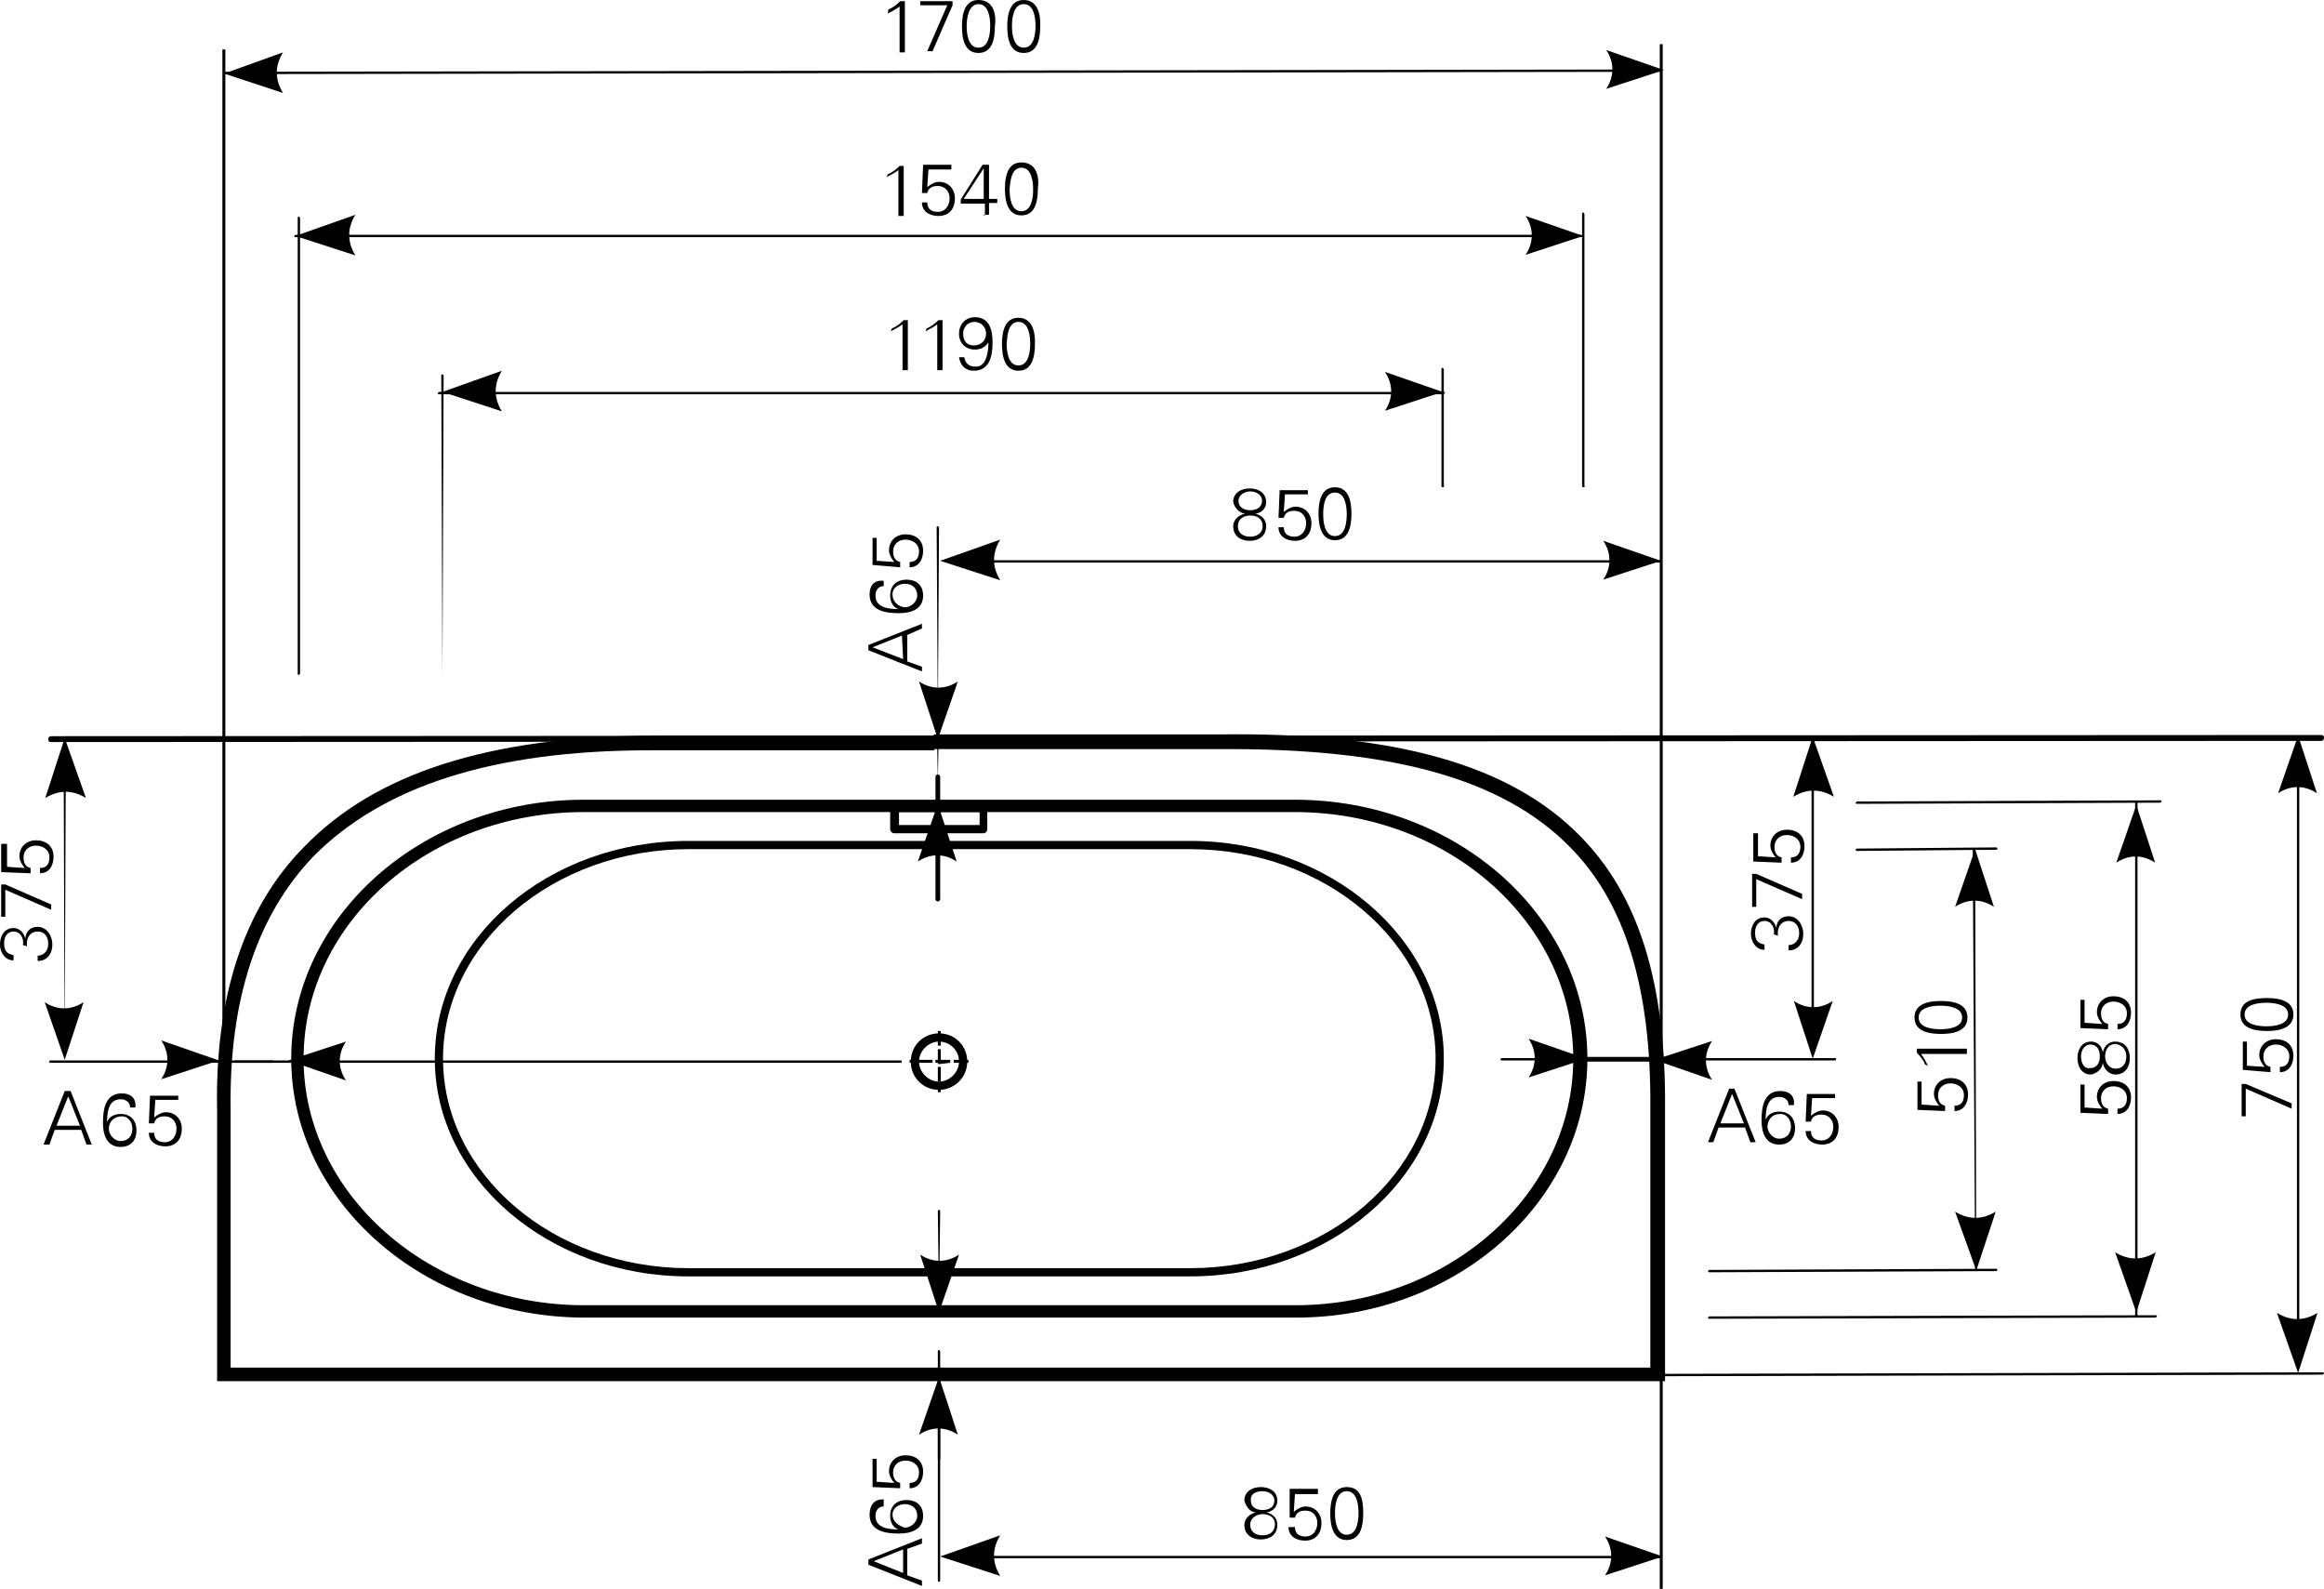 <?xml version="1.0" encoding="utf-8"?>
<!-- Generator: Adobe Illustrator 24.0.0, SVG Export Plug-In . SVG Version: 6.00 Build 0)  -->
<svg version="1.1" id="Ebene_1" xmlns="http://www.w3.org/2000/svg" xmlns:xlink="http://www.w3.org/1999/xlink" x="0px" y="0px"
	 width="395px" height="270px" viewBox="0 0 395 270" style="enable-background:new 0 0 395 270;" xml:space="preserve">
<style type="text/css">
	.st0{fill-rule:evenodd;clip-rule:evenodd;}
</style>
<g>
	<path d="M159.6,185.2c-2.7,0-4.8-2.1-4.8-4.8s2.1-4.8,4.8-4.8s4.8,2.1,4.8,4.8C164.4,183.1,162.2,185.2,159.6,185.2z M159.6,177
		c-1.8,0-3.4,1.6-3.4,3.4s1.6,3.4,3.4,3.4s3.4-1.6,3.4-3.4C163,178.5,161.5,177,159.6,177z"/>
</g>
<g>
	<path d="M159.9,185.6h-0.5v-1.2h0.5V185.6z M159.9,183.8h-0.5v-2.5h0.5V183.8z M159.9,180.8h-0.5v-0.2H159v-0.5h0.4v-1.8h0.5v1.8
		h1.6v0.5L159.9,180.8L159.9,180.8z M164.6,180.6h-2.5v-0.5h2.5V180.6z M158.5,180.6H156v-0.5h2.5V180.6z M155.5,180.6h-0.9v-0.5
		h0.9V180.6z M159.9,177.7h-0.5v-2.5h0.5V177.7z"/>
</g>
<g>
	<path d="M202.3,216.9H117c-23.7,0-43.1-16.6-43.1-37s19.2-37,43.1-37h85.3c23.7,0,43.1,16.6,43.1,37S226,216.9,202.3,216.9z
		 M117,144.3c-23,0-41.7,16-41.7,35.6S94,215.5,117,215.5h85.3c23,0,41.7-16,41.7-35.6s-18.7-35.6-41.7-35.6H117z"/>
</g>
<g>
	<path d="M220.3,223.9L220.3,223.9H99.4c-27.4,0-49.9-19.8-49.9-44s22.3-44,49.7-44h120.9c27.4,0,49.7,19.8,49.7,44
		S247.6,223.9,220.3,223.9z M99.2,138c-26.2,0-47.6,18.7-47.6,41.9c0,23,21.4,41.9,47.7,41.9h120.9l0,0c26,0,47.2-18.9,47.2-41.9
		S246.3,138,220.1,138H99.2z"/>
</g>
<g>
	<path d="M282.6,270h-0.5V7.5h0.5V270z M38.3,180.2h-0.5V8.4h0.5V180.2z"/>
</g>
<g>
	<path d="M38.1,12.6c-0.2,0-0.2-0.2-0.2-0.2c0-0.2,0.2-0.2,0.2-0.2l244.2-0.4l0,0c0.2,0,0.2,0.2,0.2,0.2c0,0.2-0.2,0.2-0.2,0.2
		L38.1,12.6L38.1,12.6z"/>
</g>
<g>
	<path class="st0" d="M38.1,12.5l10-3.6c-1.4,2.3-1.4,4.6,0,6.9L38.1,12.5L38.1,12.5z"/>
</g>
<g>
	<path class="st0" d="M282.8,11.9L273,8.5c1.4,2.1,1.4,4.5,0,6.6L282.8,11.9L282.8,11.9z"/>
</g>
<g>
	<path d="M268.8,40.3H50.2c-0.2,0-0.2-0.2-0.2-0.2l0.2-0.2h218.5c0.2,0,0.2,0.2,0.2,0.2S268.9,40.3,268.8,40.3z"/>
</g>
<g>
	<path class="st0" d="M50.2,40.1l10.2-3.6c-1.4,2.3-1.4,4.6,0,6.9L50.2,40.1L50.2,40.1z"/>
</g>
<g>
	<path class="st0" d="M269.1,40.1l-9.8-3.4c1.4,2.1,1.4,4.5,0,6.6L269.1,40.1L269.1,40.1z"/>
</g>
<g>
	<path d="M245.2,67H74.6c-0.2,0-0.2-0.2-0.2-0.2l0.2-0.2h170.8c0.2,0,0.2,0.2,0.2,0.2S245.4,67,245.2,67z"/>
</g>
<g>
	<path class="st0" d="M75.2,66.6L85.3,63c-1.4,2.3-1.4,4.6,0,6.9L75.2,66.6L75.2,66.6z"/>
</g>
<g>
	<path class="st0" d="M245.2,66.6l-9.8-3.4c1.4,2.1,1.4,4.5,0,6.6L245.2,66.6L245.2,66.6z"/>
</g>
<g>
	<path d="M390.6,232.6c-0.2,0-0.2-0.2-0.2-0.2v-106c0-0.2,0.2-0.2,0.2-0.2l0.2,0.2v106C390.9,232.6,390.8,232.6,390.6,232.6z"/>
</g>
<g>
	<path class="st0" d="M390.6,233.3l-3.6-10.2c2.3,1.4,4.6,1.4,6.9,0L390.6,233.3L390.6,233.3z"/>
</g>
<g>
	<path class="st0" d="M390.6,125l-3.4,9.8c2.1-1.4,4.5-1.4,6.6,0L390.6,125L390.6,125z"/>
</g>
<g>
	<path d="M363.1,223.9c-0.2,0-0.2-0.2-0.2-0.2v-87.4c0-0.2,0.2-0.2,0.2-0.2l0.2,0.2v87.4C363.5,223.7,363.3,223.9,363.1,223.9z"/>
</g>
<g>
	<path class="st0" d="M363.1,223l-3.6-10.2c2.3,1.4,4.6,1.4,6.9,0L363.1,223L363.1,223z"/>
</g>
<g>
	<path class="st0" d="M363.1,136.8l-3.4,9.8c2.1-1.4,4.5-1.4,6.6,0L363.1,136.8L363.1,136.8z"/>
</g>
<g>
	<path d="M335.9,215.7c-0.2,0-0.2-0.2-0.2-0.2l-0.4-71.2c0-0.2,0.2-0.2,0.2-0.2l0,0c0.2,0,0.2,0.2,0.2,0.2l0.2,71.1
		C336.1,215.5,336.1,215.7,335.9,215.7L335.9,215.7z"/>
</g>
<g>
	<path class="st0" d="M335.9,215.9l-3.6-10c2.3,1.4,4.6,1.4,6.9,0L335.9,215.9L335.9,215.9z"/>
</g>
<g>
	<path class="st0" d="M335.7,144.3l-3.4,9.8c2.1-1.4,4.5-1.4,6.6,0L335.7,144.3L335.7,144.3z"/>
</g>
<g>
	<path d="M223.3,234c-0.2,0-0.2-0.2-0.2-0.2l0.2-0.2l171.5-0.4l0,0c0.2,0,0.2,0.2,0.2,0.2l-0.2,0.2L223.3,234L223.3,234z"/>
</g>
<g>
	<path d="M8.7,126.1c-0.4,0-0.5-0.2-0.5-0.5s0.2-0.5,0.5-0.5l385.8-0.2c0.4,0,0.5,0.2,0.5,0.5s-0.2,0.5-0.5,0.5L8.7,126.1z"/>
</g>
<g>
	<path d="M290.5,224.1c-0.2,0-0.2-0.2-0.2-0.2l0.2-0.2l75.9-0.2l0,0c0.2,0,0.2,0.2,0.2,0.2l-0.2,0.2L290.5,224.1L290.5,224.1z
		 M290.5,216.2c-0.2,0-0.2-0.2-0.2-0.2l0.2-0.2l48.8-0.2l0,0c0.2,0,0.2,0.2,0.2,0.2l-0.2,0.2L290.5,216.2L290.5,216.2z M315.6,144.6
		c-0.2,0-0.2-0.2-0.2-0.2c0-0.2,0.2-0.2,0.2-0.2l23.7-0.2l0,0c0.2,0,0.2,0.2,0.2,0.2c0,0.2-0.2,0.2-0.2,0.2L315.6,144.6L315.6,144.6
		z M315.6,136.6c-0.2,0-0.2-0.2-0.2-0.2l0.2-0.2l51.6-0.2l0,0c0.2,0,0.2,0.2,0.2,0.2l-0.2,0.2L315.6,136.6L315.6,136.6z M75.2,114.7
		C75,114.7,75,114.5,75.2,114.7L75,63.8c0-0.2,0.2-0.2,0.2-0.2l0.2,0.2L75.2,114.7L75.2,114.7z M50.8,114.7c-0.2,0-0.2-0.2-0.2-0.2
		V37c0-0.2,0.2-0.2,0.2-0.2l0.2,0.2v77.5L50.8,114.7z M269.1,82.8c-0.2,0-0.2-0.2-0.2-0.2V36.3c0-0.2,0.2-0.2,0.2-0.2l0.2,0.2v46.3
		C269.5,82.6,269.3,82.8,269.1,82.8z M245.2,82.8c-0.2,0-0.2-0.2-0.2-0.2V62.7c0-0.2,0.2-0.2,0.2-0.2l0.2,0.2v19.8
		C245.6,82.6,245.4,82.8,245.2,82.8z"/>
</g>
<g>
	<path d="M11,178.8C10.9,178.8,10.9,178.6,11,178.8l-0.2-53.3c0-0.2,0.2-0.2,0.2-0.2l0.2,0.2L11,178.8C11.2,178.8,11,178.8,11,178.8
		z"/>
</g>
<g>
	<path class="st0" d="M11,125.4l3.6,10.2c-2.3-1.4-4.6-1.4-6.9,0L11,125.4L11,125.4z"/>
</g>
<g>
	<path class="st0" d="M11,180.1l3.2-9.8c-2.1,1.4-4.5,1.4-6.6,0L11,180.1L11,180.1z"/>
</g>
<g>
	<path d="M308.1,179c-0.2,0-0.2-0.2-0.2-0.2v-53.3c0-0.2,0.2-0.2,0.2-0.2l0.2,0.2v53.3C308.3,179,308.3,179,308.1,179z"/>
</g>
<g>
	<path class="st0" d="M308.1,125.2l3.6,10.2c-2.3-1.4-4.6-1.4-6.9,0L308.1,125.2L308.1,125.2z"/>
</g>
<g>
	<path class="st0" d="M308.1,179.9l3.4-9.8c-2.1,1.4-4.5,1.4-6.6,0L308.1,179.9L308.1,179.9z"/>
</g>
<g>
	<path d="M282.3,95.6H161.2c-0.2,0-0.2-0.2-0.2-0.2l0.2-0.2h121.1c0.2,0,0.2,0.2,0.2,0.2S282.5,95.6,282.3,95.6z"/>
</g>
<g>
	<path class="st0" d="M159.8,95.3l10.2-3.6c-1.4,2.3-1.4,4.6,0,6.9L159.8,95.3L159.8,95.3z"/>
</g>
<g>
	<path class="st0" d="M282.3,95.3l-9.8-3.4c1.4,2.1,1.4,4.5,0,6.6L282.3,95.3L282.3,95.3z"/>
</g>
<g>
	<path d="M282.3,264.8H161.2c-0.2,0-0.2-0.2-0.2-0.2l0.2-0.2h121.1c0.2,0,0.2,0.2,0.2,0.2S282.5,264.8,282.3,264.8z"/>
</g>
<g>
	<path class="st0" d="M159.8,264.5l10.2-3.6c-1.4,2.3-1.4,4.6,0,6.9L159.8,264.5L159.8,264.5z"/>
</g>
<g>
	<path class="st0" d="M282.6,264.5l-9.8-3.4c1.4,2.1,1.4,4.5,0,6.6L282.6,264.5L282.6,264.5z"/>
</g>
<g>
	<path d="M159.6,248.1c-0.2,0-0.2-0.2-0.2-0.2v-18.3c0-0.2,0.2-0.2,0.2-0.2l0.2,0.2v18.3C159.8,248.1,159.8,248.1,159.6,248.1z
		 M159.4,132.9C159.2,132.9,159.2,132.7,159.4,132.9l-0.2-11.4c0-0.2,0.2-0.2,0.2-0.2l0.2,0.2L159.4,132.9
		C159.8,132.7,159.6,132.9,159.4,132.9z"/>
</g>
<g>
	<path d="M46.3,180.6H35.4c-0.2,0-0.2-0.2-0.2-0.2l0.2-0.2h10.9c0.2,0,0.2,0.2,0.2,0.2S46.5,180.6,46.3,180.6z"/>
</g>
<g>
	<path d="M282.8,180.4h-18c-0.2,0-0.4-0.2-0.4-0.4c0-0.2,0.2-0.4,0.4-0.4h18c0.2,0,0.4,0.2,0.4,0.4
		C283.2,180.2,283,180.4,282.8,180.4z"/>
</g>
<g>
	<path d="M159.4,153.2L159.4,153.2c-0.2,0-0.4-0.2-0.4-0.4V132c0-0.2,0.2-0.4,0.4-0.4l0,0c0.2,0,0.4,0.2,0.4,0.4v20.8
		C159.8,153,159.6,153.2,159.4,153.2z"/>
</g>
<g>
	<path class="st0" d="M159.4,136.6l-3.4,9.8c2.1-1.4,4.5-1.4,6.6,0L159.4,136.6L159.4,136.6z"/>
</g>
<g>
	<path d="M159.6,268.8L159.6,268.8c-0.2,0-0.2-0.2-0.2-0.2v-31c0-0.2,0.2-0.2,0.2-0.2l0,0c0.2,0,0.2,0.2,0.2,0.2v31
		C159.8,268.6,159.8,268.8,159.6,268.8z"/>
</g>
<g>
	<path class="st0" d="M159.6,234l-3.4,9.8c2.1-1.4,4.5-1.4,6.6,0L159.6,234L159.6,234z"/>
</g>
<g>
	<path d="M153.2,180.6L153.2,180.6H39.9c-0.2,0-0.2-0.2-0.2-0.2l0.2-0.2l0,0h113.3C153.3,180.2,153.3,180.4,153.2,180.6L153.2,180.6
		z"/>
</g>
<g>
	<path class="st0" d="M49,180.2l9.8,3.4c-1.4-2.1-1.4-4.5,0-6.6L49,180.2L49,180.2z"/>
</g>
<g>
	<path d="M311.9,180.2L311.9,180.2h-29c-0.2,0-0.2-0.2-0.2-0.2l0.2-0.2l0,0h29c0.2,0,0.2,0.2,0.2,0.2S312,180.2,311.9,180.2z"/>
</g>
<g>
	<path class="st0" d="M281.2,180.1l9.8,3.4c-1.4-2.1-1.4-4.5,0-6.6L281.2,180.1L281.2,180.1z"/>
</g>
<g>
	<path d="M159.4,122.7C159.2,122.7,159.2,122.5,159.4,122.7l-0.2-33.1c0-0.2,0.2-0.2,0.2-0.2l0.2,0.2L159.4,122.7
		C159.8,122.7,159.6,122.7,159.4,122.7z"/>
</g>
<g>
	<path class="st0" d="M159.4,125.6l3.4-9.8c-2.1,1.4-4.5,1.4-6.6,0L159.4,125.6L159.4,125.6z"/>
</g>
<g>
	<path d="M159.6,221.7C159.4,221.7,159.4,221.6,159.6,221.7l-0.2-15.9c0-0.2,0.2-0.2,0.2-0.2l0,0c0.2,0,0.2,0.2,0.2,0.2L159.6,221.7
		C159.8,221.7,159.8,221.7,159.6,221.7L159.6,221.7z"/>
</g>
<g>
	<path class="st0" d="M159.6,223l3.4-9.8c-2.1,1.4-4.5,1.4-6.6,0L159.6,223L159.6,223z"/>
</g>
<g>
	<path d="M8.4,180.6C8.2,180.6,8.2,180.4,8.4,180.6v-0.4h27.4l0,0c0.2,0,0.2,0.2,0.2,0.2l-0.2,0.2H8.4L8.4,180.6z"/>
</g>
<g>
	<path class="st0" d="M37.2,180.2l-9.8-3.4c1.4,2.1,1.4,4.5,0,6.6L37.2,180.2L37.2,180.2z"/>
</g>
<g>
	<path d="M255.2,180.2c-0.2,0-0.2-0.2-0.2-0.2l0.2-0.2h13c0.2,0,0.2,0.2,0.2,0.2l-0.2,0.2H255.2L255.2,180.2z"/>
</g>
<g>
	<path class="st0" d="M269.6,179.9l-9.8-3.4c1.4,2.1,1.4,4.5,0,6.6L269.6,179.9L269.6,179.9z"/>
</g>
<g>
	<path d="M167.1,141.6h-15.1c-0.4,0-0.7-0.4-0.7-0.7v-3.6c0-0.4,0.4-0.7,0.7-0.7h15.1c0.4,0,0.7,0.4,0.7,0.7v3.6
		C167.8,141.2,167.6,141.6,167.1,141.6z M152.8,140.2h13.7V138h-13.7V140.2z"/>
</g>
<g>
	<path d="M150.9,2.3c0.7-0.4,1.4-0.7,2-1.2v7.8h0.9V0.2H153c-0.5,0.5-1.2,1.1-2,1.4L150.9,2.3L150.9,2.3z"/>
</g>
<g>
	<polygon points="161.9,0.2 156.4,0.2 156.4,0.9 161,0.9 157.6,8.7 158.5,8.7 161.9,0.9 	"/>
</g>
<g>
	<path d="M166.3,0.7c1.8,0,2,2.5,2,3.7s-0.2,3.7-2,3.7c-1.8,0-2-2.5-2-3.7S164.6,0.7,166.3,0.7L166.3,0.7z M166.3,0
		c-2.3,0-2.8,2.3-2.8,4.5s0.5,4.5,2.8,4.5s2.8-2.3,2.8-4.5C169.4,2.3,168.8,0,166.3,0L166.3,0z"/>
</g>
<g>
	<path d="M174,0.7c1.8,0,2,2.5,2,3.7s-0.2,3.7-2,3.7s-2-2.5-2-3.7S172.2,0.7,174,0.7L174,0.7z M174,0c-2.3,0-2.8,2.3-2.8,4.5
		s0.5,4.5,2.8,4.5c2.3,0,2.8-2.3,2.8-4.5C176.9,2.3,176.3,0,174,0L174,0z"/>
</g>
<g>
	<path d="M150.7,30.1c0.7-0.4,1.4-0.7,2-1.2v7.8h0.9v-8.5h-0.7c-0.5,0.5-1.2,1.1-2,1.4L150.7,30.1L150.7,30.1z"/>
</g>
<g>
	<path d="M156.7,32.8h0.9c0.2-0.9,0.9-1.2,1.8-1.2c1.2,0,2,0.9,2,2.1c0,1.2-0.7,2.3-2,2.3c-1.1,0-1.8-0.5-1.8-1.6h-0.9
		c0,1.6,1.4,2.3,2.8,2.3c1.8,0,2.8-1.2,2.8-3c0-1.6-1.1-2.8-2.7-2.8c-0.7,0-1.4,0.4-2,0.9l0,0l0.2-3h3.9V28h-4.8L156.7,32.8
		L156.7,32.8z"/>
</g>
<g>
	<path d="M167.2,36.5h0.9v-2h1.4v-0.7h-1.4V28h-1.1l-3.7,5.9v0.7h4.1v2H167.2z M167.2,33.8h-3.4l3.4-5.2l0,0V33.8L167.2,33.8z"/>
</g>
<g>
	<path d="M173.6,28.5c1.8,0,2,2.5,2,3.7c0,1.2-0.2,3.7-2,3.7c-1.8,0-2-2.5-2-3.7C171.7,30.8,171.9,28.5,173.6,28.5L173.6,28.5z
		 M173.6,27.6c-2.3,0-2.8,2.3-2.8,4.5c0,2.1,0.5,4.5,2.8,4.5c2.3,0,2.8-2.3,2.8-4.5C176.7,29.9,176.1,27.6,173.6,27.6L173.6,27.6z"
		/>
</g>
<g>
	<path d="M151.4,56.3c0.7-0.4,1.4-0.7,2-1.2v7.8h0.9v-8.5h-0.7c-0.5,0.5-1.2,1.1-2,1.4L151.4,56.3L151.4,56.3z"/>
</g>
<g>
	<path d="M157.3,56.3c0.7-0.4,1.4-0.7,2-1.2v7.8h0.9v-8.5h-0.7c-0.5,0.5-1.2,1.1-2,1.4L157.3,56.3L157.3,56.3z"/>
</g>
<g>
	<path d="M165.6,54.7c1.2,0,2,0.9,2,2c0,1.2-0.9,2-2.1,2c-1.1,0-1.8-0.7-1.8-2C163.7,55.7,164.4,54.7,165.6,54.7L165.6,54.7z
		 M163,60.7c0.2,1.4,1.1,2.3,2.5,2.3c2.7,0,3.2-2.5,3.2-4.8c0-2.1-0.5-4.3-3-4.3c-1.6,0-2.7,1.2-2.7,2.8c0,1.6,1.1,2.7,2.7,2.7
		c1.1,0,1.8-0.5,2.3-1.2l0,0c0,1.2-0.2,4.1-2.1,4.1c-1.1,0-1.8-0.4-2-1.6L163,60.7L163,60.7z"/>
</g>
<g>
	<path d="M173.1,54.7c1.8,0,2,2.5,2,3.7c0,1.2-0.2,3.7-2,3.7s-2-2.5-2-3.7C171.2,57.2,171.3,54.7,173.1,54.7L173.1,54.7z M173.1,54
		c-2.3,0-2.8,2.3-2.8,4.5c0,2.1,0.5,4.5,2.8,4.5c2.3,0,2.8-2.3,2.8-4.5C176,56.3,175.4,54,173.1,54L173.1,54z"/>
</g>
<g>
	<path d="M358.3,189.3v-0.9c-0.9-0.2-1.2-0.9-1.2-1.8c0-1.2,0.9-2,2.1-2c1.2,0,2.3,0.7,2.3,2c0,1.1-0.5,1.8-1.6,1.8v0.9
		c1.6,0,2.3-1.4,2.3-2.8c0-1.8-1.2-2.8-3-2.8c-1.6,0-2.8,1.1-2.8,2.7c0,0.7,0.4,1.4,0.9,2l0,0l-3-0.2v-3.9h-0.7v4.8L358.3,189.3
		L358.3,189.3z"/>
</g>
<g>
	<path d="M361.4,179.5c0,1.1-0.5,2.1-1.8,2.1c-1.2,0-1.8-1.1-1.8-2.1s0.5-2.1,1.8-2.1C360.8,177.6,361.4,178.5,361.4,179.5
		L361.4,179.5z M353.7,179.5c0-0.9,0.5-2,1.6-2c1.1,0,1.6,0.9,1.6,2s-0.5,2-1.6,2C354.2,181.7,353.7,180.6,353.7,179.5L353.7,179.5z
		 M357.4,180.6c0.2,1.1,1.1,2,2.1,2c1.8,0,2.5-1.4,2.5-2.8c0-1.4-0.7-2.8-2.5-2.8c-1.1,0-1.8,0.7-2.1,1.8l0,0l0,0
		c-0.2-1.1-0.9-1.8-2-1.8c-1.6,0-2.3,1.4-2.3,2.8s0.7,2.8,2.3,2.8C356.4,182.4,357.3,181.7,357.4,180.6L357.4,180.6L357.4,180.6z"/>
</g>
<g>
	<path d="M358.3,174.9V174c-0.9-0.2-1.2-0.9-1.2-1.8c0-1.2,0.9-2,2.1-2c1.2,0,2.3,0.7,2.3,2c0,1.1-0.5,1.8-1.6,1.8v0.9
		c1.6,0,2.3-1.4,2.3-2.8c0-1.8-1.2-2.8-3-2.8c-1.6,0-2.8,1.1-2.8,2.7c0,0.7,0.4,1.4,0.9,2l0,0l-3-0.2v-3.9h-0.7v4.8L358.3,174.9
		L358.3,174.9z"/>
</g>
<g>
	<path d="M330.6,188.8v-0.9c-0.9-0.2-1.2-0.9-1.2-1.8c0-1.2,0.9-2,2.1-2c1.2,0,2.3,0.7,2.3,2c0,1.1-0.5,1.8-1.6,1.8v0.9
		c1.6,0,2.3-1.4,2.3-2.8c0-1.8-1.2-2.8-3-2.8c-1.6,0-2.8,1.1-2.8,2.7c0,0.7,0.4,1.4,0.9,2l0,0l-3-0.2v-3.9h-0.7v4.8L330.6,188.8
		L330.6,188.8z"/>
</g>
<g>
	<path d="M327.7,181.1c-0.4-0.7-0.7-1.4-1.2-2h7.8v-0.9h-8.5v0.7c0.5,0.5,1.1,1.2,1.4,2L327.7,181.1L327.7,181.1z"/>
</g>
<g>
	<path d="M326.1,172.9c0-1.8,2.5-2,3.7-2c1.2,0,3.7,0.2,3.7,2s-2.5,2-3.7,2S326.1,174.7,326.1,172.9L326.1,172.9z M325.4,172.9
		c0,2.3,2.3,2.8,4.5,2.8s4.5-0.5,4.5-2.8c0-2.3-2.3-2.8-4.5-2.8S325.4,170.6,325.4,172.9L325.4,172.9z"/>
</g>
<g>
	<path d="M302.2,159c-0.2-1.2,0.4-2.5,1.8-2.5c1.2,0,1.8,0.9,1.8,2.1c0,1.1-0.7,2-1.8,2v0.9c1.6,0,2.5-1.2,2.5-2.8
		c0-1.4-0.9-3-2.5-3c-1.2,0-2,0.7-2.1,2l0,0c-0.2-0.9-0.9-1.8-2-1.8c-1.6,0-2.3,1.4-2.3,2.8c0,1.4,0.9,2.7,2.3,2.7v-0.9
		c-1.1-0.2-1.6-0.7-1.6-2c0-1.1,0.5-2,1.6-2c1.2,0,1.8,1.2,1.6,2.3L302.2,159L302.2,159z"/>
</g>
<g>
	<polygon points="297.8,148.5 297.8,154.1 298.5,154.1 298.5,149.4 306.3,152.8 306.3,151.9 298.5,148.5 	"/>
</g>
<g>
	<path d="M302.8,146.6v-0.9c-0.9-0.2-1.2-0.9-1.2-1.8c0-1.2,0.9-2,2.1-2s2.3,0.7,2.3,2c0,1.1-0.5,1.8-1.6,1.8v0.9
		c1.6,0,2.3-1.4,2.3-2.8c0-1.8-1.2-2.8-3-2.8c-1.6,0-2.8,1.1-2.8,2.7c0,0.7,0.4,1.4,0.9,2l0,0l-3-0.2v-3.9H298v4.8L302.8,146.6
		L302.8,146.6z"/>
</g>
<g>
	<path d="M4.6,160.8c-0.2-1.2,0.4-2.5,1.8-2.5c1.2,0,1.8,0.9,1.8,2.1c0,1.1-0.7,2-1.8,2v0.9c1.6,0,2.5-1.2,2.5-2.8
		c0-1.4-0.9-3-2.5-3c-1.2,0-2,0.7-2.1,2l0,0c-0.2-0.9-0.9-1.8-2-1.8c-1.6,0-2.3,1.4-2.3,2.8s0.9,2.7,2.3,2.7v-0.9
		c-1.1-0.2-1.6-0.7-1.6-2c0-1.1,0.5-2,1.6-2c1.2,0,1.8,1.2,1.6,2.3L4.6,160.8L4.6,160.8z"/>
</g>
<g>
	<polygon points="0.2,150.3 0.2,155.8 0.9,155.8 0.9,151.2 8.7,154.6 8.7,153.7 0.9,150.3 	"/>
</g>
<g>
	<path d="M5.2,148.4v-0.9c-0.9-0.2-1.2-0.9-1.2-1.8c0-1.2,0.9-2,2.1-2s2.3,0.7,2.3,2c0,1.1-0.5,1.8-1.6,1.8v0.9
		c1.6,0,2.3-1.4,2.3-2.8c0-1.8-1.2-2.8-3-2.8c-1.6,0-2.8,1.1-2.8,2.7c0,0.7,0.4,1.4,0.9,2l0,0l-3-0.2v-3.9H0.2v4.8L5.2,148.4
		L5.2,148.4z"/>
</g>
<g>
	<polygon points="381,184.2 381,189.7 381.7,189.7 381.7,185 389.5,188.4 389.5,187.5 381.7,184.2 	"/>
</g>
<g>
	<path d="M385.9,182.2v-0.9c-0.9-0.2-1.2-0.9-1.2-1.8c0-1.2,0.9-2,2.1-2s2.3,0.7,2.3,2c0,1.1-0.5,1.8-1.6,1.8v0.9
		c1.6,0,2.3-1.4,2.3-2.8c0-1.8-1.2-2.8-3-2.8c-1.6,0-2.8,1.1-2.8,2.7c0,0.7,0.4,1.4,0.9,2l0,0l-3-0.2V177h-0.7v4.8L385.9,182.2
		L385.9,182.2z"/>
</g>
<g>
	<path d="M381.5,172.4c0-1.8,2.5-2,3.7-2s3.7,0.2,3.7,2s-2.5,2-3.7,2C384,174.4,381.5,174.2,381.5,172.4L381.5,172.4z M380.8,172.4
		c0,2.3,2.3,2.8,4.5,2.8c2.1,0,4.5-0.5,4.5-2.8c0-2.3-2.3-2.8-4.5-2.8C382.9,169.6,380.8,170.1,380.8,172.4L380.8,172.4z"/>
</g>
<g>
	<path d="M212.5,91.2c-1.1,0-2.1-0.5-2.1-1.8s1.1-1.8,2.1-1.8c1.1,0,2.1,0.5,2.1,1.8S213.5,91.2,212.5,91.2L212.5,91.2z M212.5,83.5
		c0.9,0,2,0.5,2,1.6s-0.9,1.6-2,1.6c-1.1,0-2-0.5-2-1.6C210.5,84.1,211.6,83.5,212.5,83.5L212.5,83.5z M211.6,87.3
		c-1.1,0.2-2,1.1-2,2.1c0,1.8,1.4,2.5,2.8,2.5c1.4,0,2.8-0.7,2.8-2.5c0-1.1-0.7-1.8-1.8-2.1l0,0l0,0c1.1-0.2,1.8-0.9,1.8-2
		c0-1.6-1.4-2.3-2.8-2.3c-1.4,0-2.8,0.7-2.8,2.3C209.8,86.2,210.5,87.1,211.6,87.3L211.6,87.3L211.6,87.3z"/>
</g>
<g>
	<path d="M217.3,88h0.9c0.2-0.9,0.9-1.2,1.8-1.2c1.2,0,2,0.9,2,2.1s-0.7,2.3-2,2.3c-1.1,0-1.8-0.5-1.8-1.6h-0.9
		c0,1.6,1.4,2.3,2.8,2.3c1.8,0,2.8-1.2,2.8-3c0-1.6-1.1-2.8-2.7-2.8c-0.7,0-1.4,0.4-2,0.9l0,0l0.2-3h3.9v-0.7h-4.8L217.3,88
		L217.3,88z"/>
</g>
<g>
	<path d="M226.9,83.7c1.8,0,2,2.5,2,3.7c0,1.2-0.2,3.7-2,3.7c-1.8,0-2-2.5-2-3.7C224.9,86,225.1,83.7,226.9,83.7L226.9,83.7z
		 M226.9,82.8c-2.3,0-2.8,2.3-2.8,4.5c0,2.1,0.5,4.5,2.8,4.5c2.3,0,2.8-2.3,2.8-4.5C229.7,85.1,229.2,82.8,226.9,82.8L226.9,82.8z"
		/>
</g>
<g>
	<path d="M292.4,190.9l2-5l2,5H292.4L292.4,190.9z M291.2,194.1l0.9-2.5h4.5l0.9,2.5h0.9l-3.6-9.1h-0.9l-3.6,9.1H291.2L291.2,194.1z
		"/>
</g>
<g>
	<path d="M302.6,189.3c1.2,0,1.8,1.1,1.8,2.1c0,1.2-0.7,2.1-2,2.1c-1.1,0-2-1.1-2-2.1C300.5,190.2,301.2,189.3,302.6,189.3
		L302.6,189.3z M302.6,185.4c-2.8,0-3.2,2.7-3.2,5c0,2.1,0.7,4.1,3,4.1c1.8,0,2.7-1.2,2.7-2.8s-0.9-2.8-2.7-2.8
		c-1.1,0-2,0.5-2.3,1.4l0,0c0-1.6,0.2-3.9,2.3-3.9c0.9,0,1.6,0.5,1.6,1.4h0.9C305.1,186.1,304,185.4,302.6,185.4L302.6,185.4z"/>
</g>
<g>
	<path d="M306.9,190.6h0.9c0.2-0.9,0.9-1.2,1.8-1.2c1.2,0,2,0.9,2,2.1c0,1.2-0.7,2.3-2,2.3c-1.1,0-1.8-0.5-1.8-1.6h-0.9
		c0,1.6,1.4,2.3,2.8,2.3c1.8,0,2.8-1.2,2.8-3c0-1.6-1.1-2.8-2.7-2.8c-0.7,0-1.4,0.4-2,0.9l0,0l0.2-3h3.9v-0.7h-4.8L306.9,190.6
		L306.9,190.6z"/>
</g>
<g>
	<path d="M153.5,267.3l-5-2l5-2V267.3L153.5,267.3z M156.7,268.6l-2.5-0.9v-4.5l2.5-0.9v-0.9l-9.1,3.6v0.9l9.1,3.6V268.6
		L156.7,268.6z"/>
</g>
<g>
	<path d="M151.7,257.4c0-1.2,1.1-1.8,2.1-1.8c1.2,0,2.1,0.7,2.1,2c0,1.1-1.1,2-2.1,2C152.8,259.3,151.7,258.6,151.7,257.4
		L151.7,257.4z M147.8,257.4c0,2.8,2.7,3.2,5,3.2c2.1,0,4.1-0.7,4.1-3c0-1.8-1.2-2.7-2.8-2.7c-1.6,0-2.8,0.9-2.8,2.7
		c0,1.1,0.5,2,1.4,2.3l0,0c-1.6,0-3.9-0.2-3.9-2.3c0-0.9,0.5-1.6,1.4-1.6v-1.2C148.5,254.7,147.8,255.9,147.8,257.4L147.8,257.4z"/>
</g>
<g>
	<path d="M153,252.9V252c-0.9-0.2-1.2-0.9-1.2-1.8c0-1.2,0.9-2,2.1-2c1.2,0,2.3,0.7,2.3,2c0,1.1-0.5,1.8-1.6,1.8v0.9
		c1.6,0,2.3-1.4,2.3-2.8c0-1.8-1.2-2.8-3-2.8c-1.6,0-2.8,1.1-2.8,2.7c0,0.7,0.4,1.4,0.9,2l0,0l-3-0.2v-3.9h-0.7v4.8L153,252.9
		L153,252.9z"/>
</g>
<g>
	<path d="M214.6,260.9c-1.1,0-2.1-0.5-2.1-1.8c0-1.2,1.1-1.8,2.1-1.8c1.1,0,2.1,0.5,2.1,1.8C216.6,260.4,215.7,260.9,214.6,260.9
		L214.6,260.9z M214.6,253.4c0.9,0,2,0.5,2,1.6c0,1.1-0.9,1.6-2,1.6c-1.1,0-2-0.5-2-1.6C212.5,253.8,213.5,253.4,214.6,253.4
		L214.6,253.4z M213.5,257c-1.1,0.2-2,1.1-2,2.1c0,1.8,1.4,2.5,2.8,2.5c1.4,0,2.8-0.7,2.8-2.5c0-1.1-0.7-1.8-1.8-2.1l0,0l0,0
		c1.1-0.2,1.8-0.9,1.8-2c0-1.6-1.4-2.3-2.8-2.3c-1.4,0-2.8,0.7-2.8,2.3C211.8,256.1,212.5,257,213.5,257L213.5,257L213.5,257z"/>
</g>
<g>
	<path d="M219.2,257.9h0.9c0.2-0.9,0.9-1.2,1.8-1.2c1.2,0,2,0.9,2,2.1c0,1.2-0.7,2.3-2,2.3c-1.1,0-1.8-0.5-1.8-1.6h-1.1
		c0,1.6,1.4,2.3,2.8,2.3c1.8,0,2.8-1.2,2.8-3c0-1.6-1.1-2.8-2.7-2.8c-0.7,0-1.4,0.4-2,0.9l0,0l0.2-3h3.9v-0.9h-4.8L219.2,257.9
		L219.2,257.9z"/>
</g>
<g>
	<path d="M228.9,253.4c1.8,0,2,2.5,2,3.7c0,1.2-0.2,3.7-2,3.7s-2-2.5-2-3.7C226.9,255.9,227.1,253.4,228.9,253.4L228.9,253.4z
		 M228.9,252.7c-2.3,0-2.8,2.3-2.8,4.5c0,2.1,0.5,4.5,2.8,4.5c2.3,0,2.8-2.3,2.8-4.5C231.7,255,231.4,252.7,228.9,252.7L228.9,252.7
		z"/>
</g>
<g>
	<path d="M153.5,112l-5.2-2l5-2L153.5,112L153.5,112z M156.7,113.3l-2.5-0.9v-4.5l2.5-1.1V106l-9.1,3.6v0.9l9.1,3.6V113.3
		L156.7,113.3z"/>
</g>
<g>
	<path d="M151.7,101c0-1.2,1.1-1.8,2.1-1.8c1.2,0,2.1,0.7,2.1,2c0,1.1-1.1,2-2.1,2C152.8,103.1,151.7,102.4,151.7,101L151.7,101z
		 M147.8,101c0,2.8,2.7,3.2,5,3.2c2.1,0,4.1-0.7,4.1-3c0-1.8-1.2-2.7-2.8-2.7c-1.6,0-2.8,0.9-2.8,2.7c0,1.1,0.5,2,1.4,2.3l0,0
		c-1.6,0-3.9-0.2-3.9-2.3c0-0.9,0.5-1.6,1.4-1.6v-0.9C148.5,98.5,147.8,99.6,147.8,101L147.8,101z"/>
</g>
<g>
	<path d="M153,96.4v-0.9c-0.9-0.2-1.2-0.9-1.2-1.8c0-1.2,0.9-2,2.1-2c1.2,0,2.3,0.7,2.3,2c0,1.1-0.5,1.8-1.6,1.8v0.9
		c1.6,0,2.3-1.4,2.3-2.8c0-1.8-1.2-2.8-3-2.8c-1.6,0-2.8,1.1-2.8,2.7c0,0.7,0.4,1.4,0.9,2l0,0l-3-0.2v-3.9h-0.7V96L153,96.4
		L153,96.4z"/>
</g>
<g>
	<path d="M9.6,191.3l2-5l2,5H9.6L9.6,191.3z M8.4,194.5l0.9-2.5h4.5l0.9,2.5h0.9l-3.6-9.1H11l-3.6,9.1H8.4L8.4,194.5z"/>
</g>
<g>
	<path d="M20.7,189.7c1.2,0,1.8,1.1,1.8,2.1c0,1.2-0.7,2.1-2,2.1c-1.1,0-2-1.1-2-2.1C18.5,190.6,19.4,189.7,20.7,189.7L20.7,189.7z
		 M20.7,185.8c-2.8,0-3.2,2.7-3.2,5c0,2.1,0.7,4.1,3,4.1c1.8,0,2.7-1.2,2.7-2.8s-0.9-2.8-2.7-2.8c-1.1,0-2,0.5-2.3,1.4l0,0
		c0-1.6,0.2-3.9,2.3-3.9c0.9,0,1.6,0.5,1.6,1.4H23C23.2,186.5,22.1,185.8,20.7,185.8L20.7,185.8z"/>
</g>
<g>
	<path d="M25.3,190.9h0.9c0.2-0.9,0.9-1.2,1.8-1.2c1.2,0,2,0.9,2,2.1c0,1.2-0.7,2.3-2,2.3c-1.1,0-1.8-0.5-1.8-1.6h-0.9
		c0,1.6,1.4,2.3,2.8,2.3c1.8,0,2.8-1.2,2.8-3c0-1.6-1.1-2.8-2.7-2.8c-0.7,0-1.4,0.4-2,0.9l0,0l0.2-3h3.9v-0.7h-4.8L25.3,190.9
		L25.3,190.9z"/>
</g>
<g>
	<path d="M283,234.7H36.9v-46.1c-0.4-19.2,4.6-34.4,14.8-44.7c12.1-12.5,31.3-18.7,59-18.9h48.1v2.5h-48.3c-26.7,0-45.4,6.1-57.2,18
		c-9.6,10-14.4,24.4-14.1,43.1v43.8h241.3v-43.8c0.2-20.7-4.3-35.4-13.9-44.9c-11.4-11.4-30.1-16.6-59.3-16.4h-48.6v-2.5h48.6
		c29.9-0.4,49.3,5.2,61.1,17.1c10.2,10.2,14.8,25.3,14.6,46.7V234.7z"/>
</g>
</svg>
